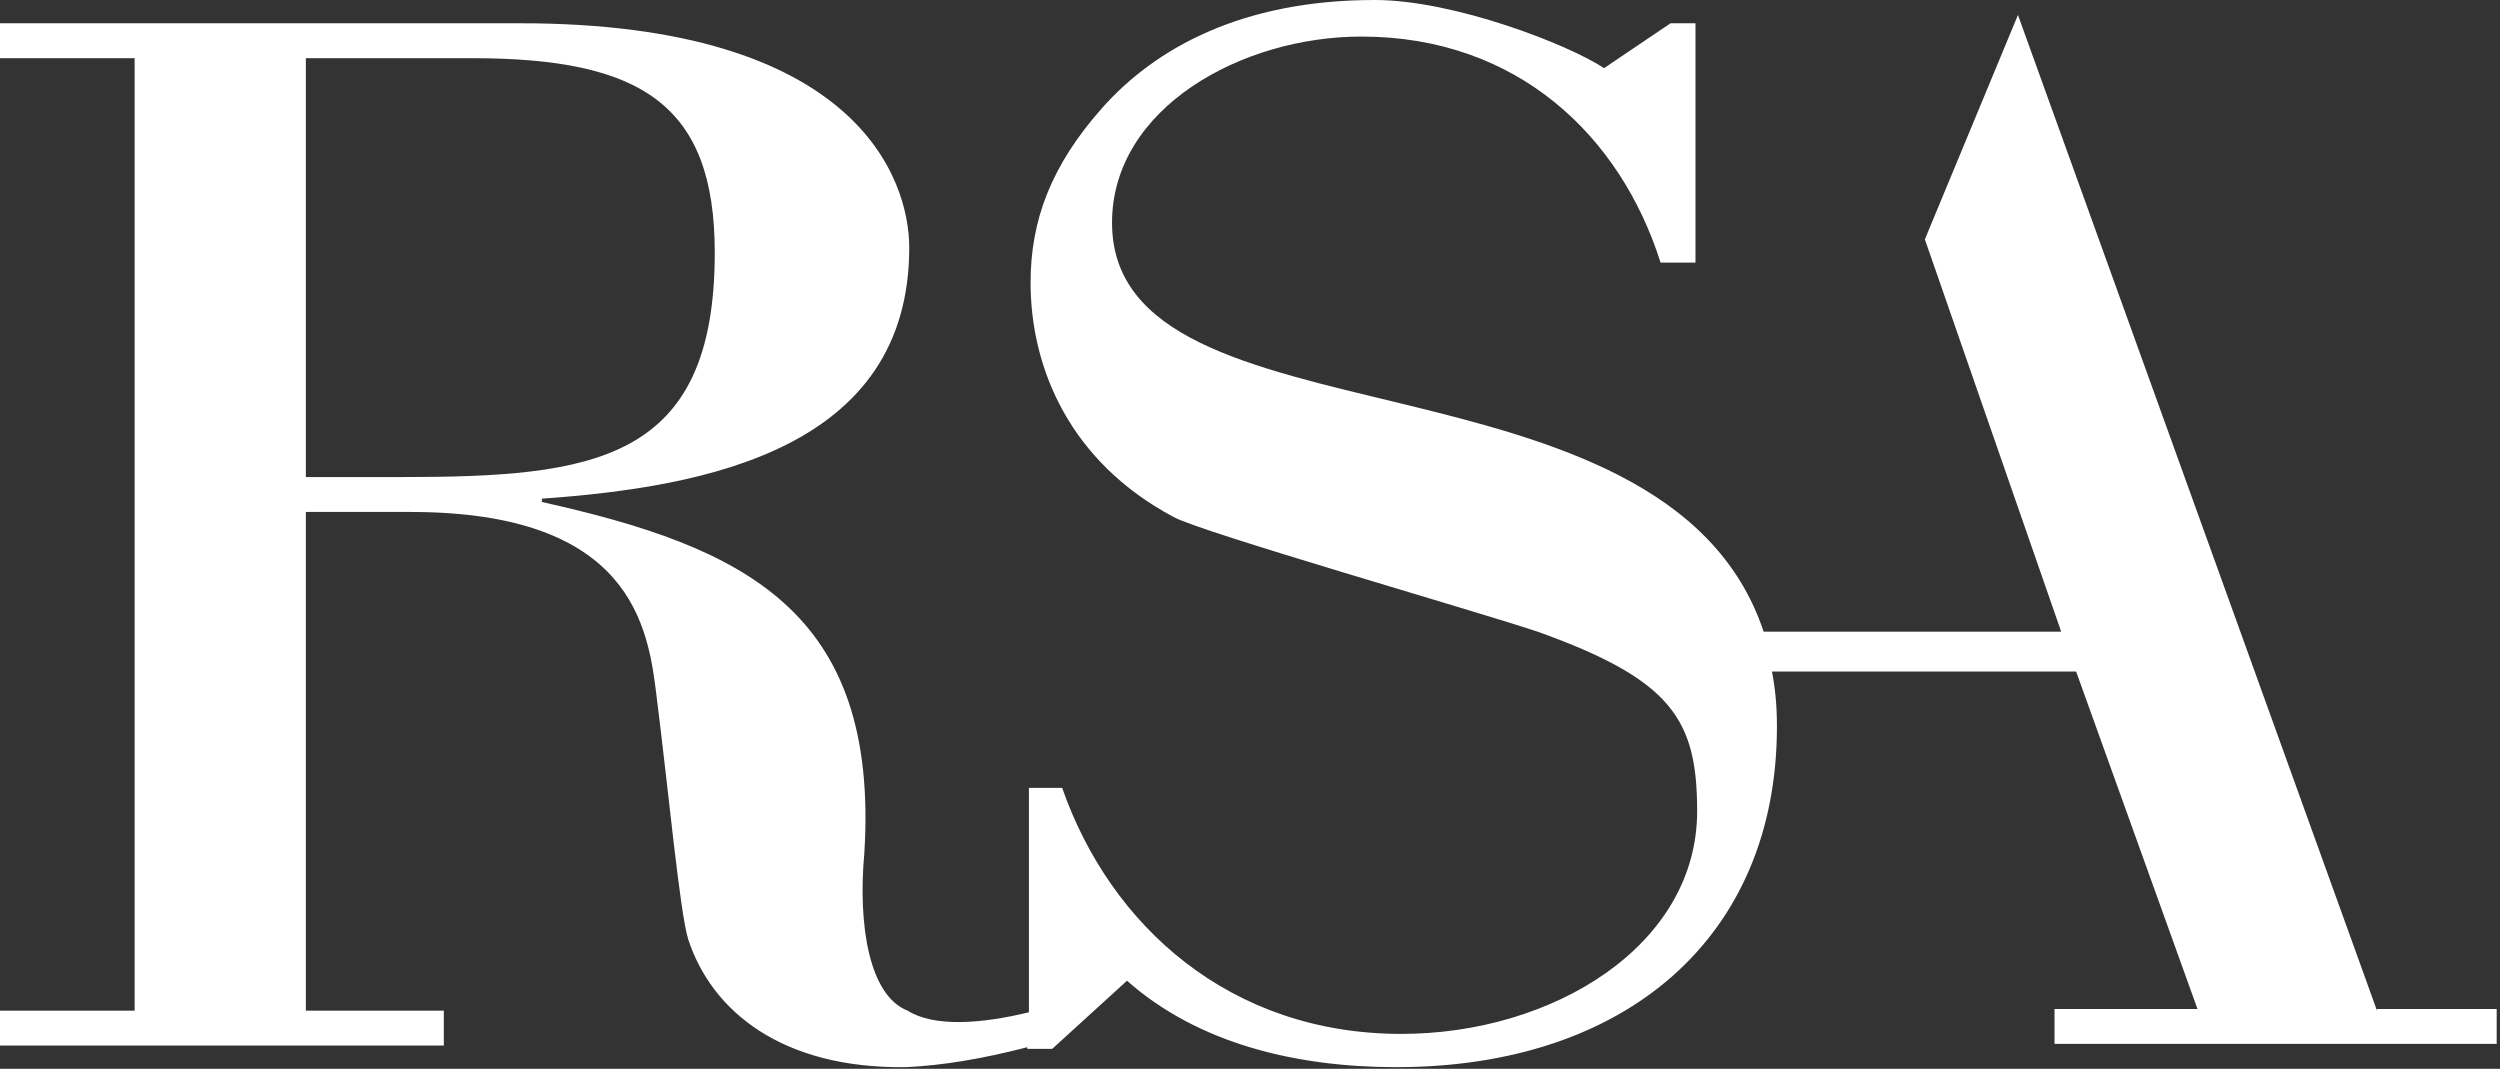 <?xml version="1.0" encoding="utf-8"?>
<!-- Generator: Adobe Illustrator 20.1.0, SVG Export Plug-In . SVG Version: 6.00 Build 0)  -->
<svg version="1.1" id="Layer_1" xmlns="http://www.w3.org/2000/svg" xmlns:xlink="http://www.w3.org/1999/xlink" x="0px" y="0px"
	 viewBox="0 0 150.4 64.3" style="enable-background:new 0 0 150.4 64.3;" xml:space="preserve">
<rect x="0" y="0" width="150.4" height="64.3" fill="#333333" stroke="none"/>
<style type="text/css">
	.st0{fill:#FFFFFF;}
</style>
<g>
	<path class="st0" d="M143,60.8L121.4,0.9l-5.6,13.5L124,38h-17.9l0,0c-5.9-17.7-39.2-10.7-39.2-24.6c0-6.9,7.8-11.2,15-11.2
		c9.4,0,15.6,6,18,13.6h2.1V1.4h-1.5l-4,2.7C94.4,2.7,87.5,0,82.7,0c-8,0-13.2,2.9-16.4,6.5C63.2,10,62,13.3,62,17
		c0,5.2,2.4,10.8,8.6,14.1c1.6,0.9,18,5.6,21.9,6.9c8.1,2.9,9.6,5.3,9.6,10.8c0,8.1-8.7,13.4-17.8,13.4c-10.3,0-17.5-6.5-20.4-14.8
		h-2v13.5c-2.9,0.7-5.7,0.9-7.3-0.1c-2.3-0.9-3-5.1-2.6-9.5c0.9-14.6-7.3-18.4-19.4-21.1v-0.2c9.9-0.7,22.1-3,22.1-15.1
		c0-4.1-3.1-13.5-23.4-13.5H0v2.1h8.1v57.3H0v2.1h26.7v-2.1h-8.3v-30h6.3c13.3,0,14.3,6.9,14.8,11.1c0.7,5.5,1.4,13,1.9,14.6
		c1.4,4.3,5.6,7.8,13.1,7.7c2.2-0.1,4.6-0.5,7.3-1.2v0.1h1.5l4.5-4.1c4.3,3.8,10.2,5.2,16.2,5.2c13.8,0,22.9-7.8,22.9-20.5
		c0-1.2-0.1-2.3-0.3-3.3h18.3l7.3,20.3h-8.6v2.1h26.6v-2.1H143z M24.1,28.7h-5.7V3.5h10C38.6,3.5,43,6.3,43,15.2
		C43,27.8,35.7,28.7,24.1,28.7z"/>
</g>
</svg>
